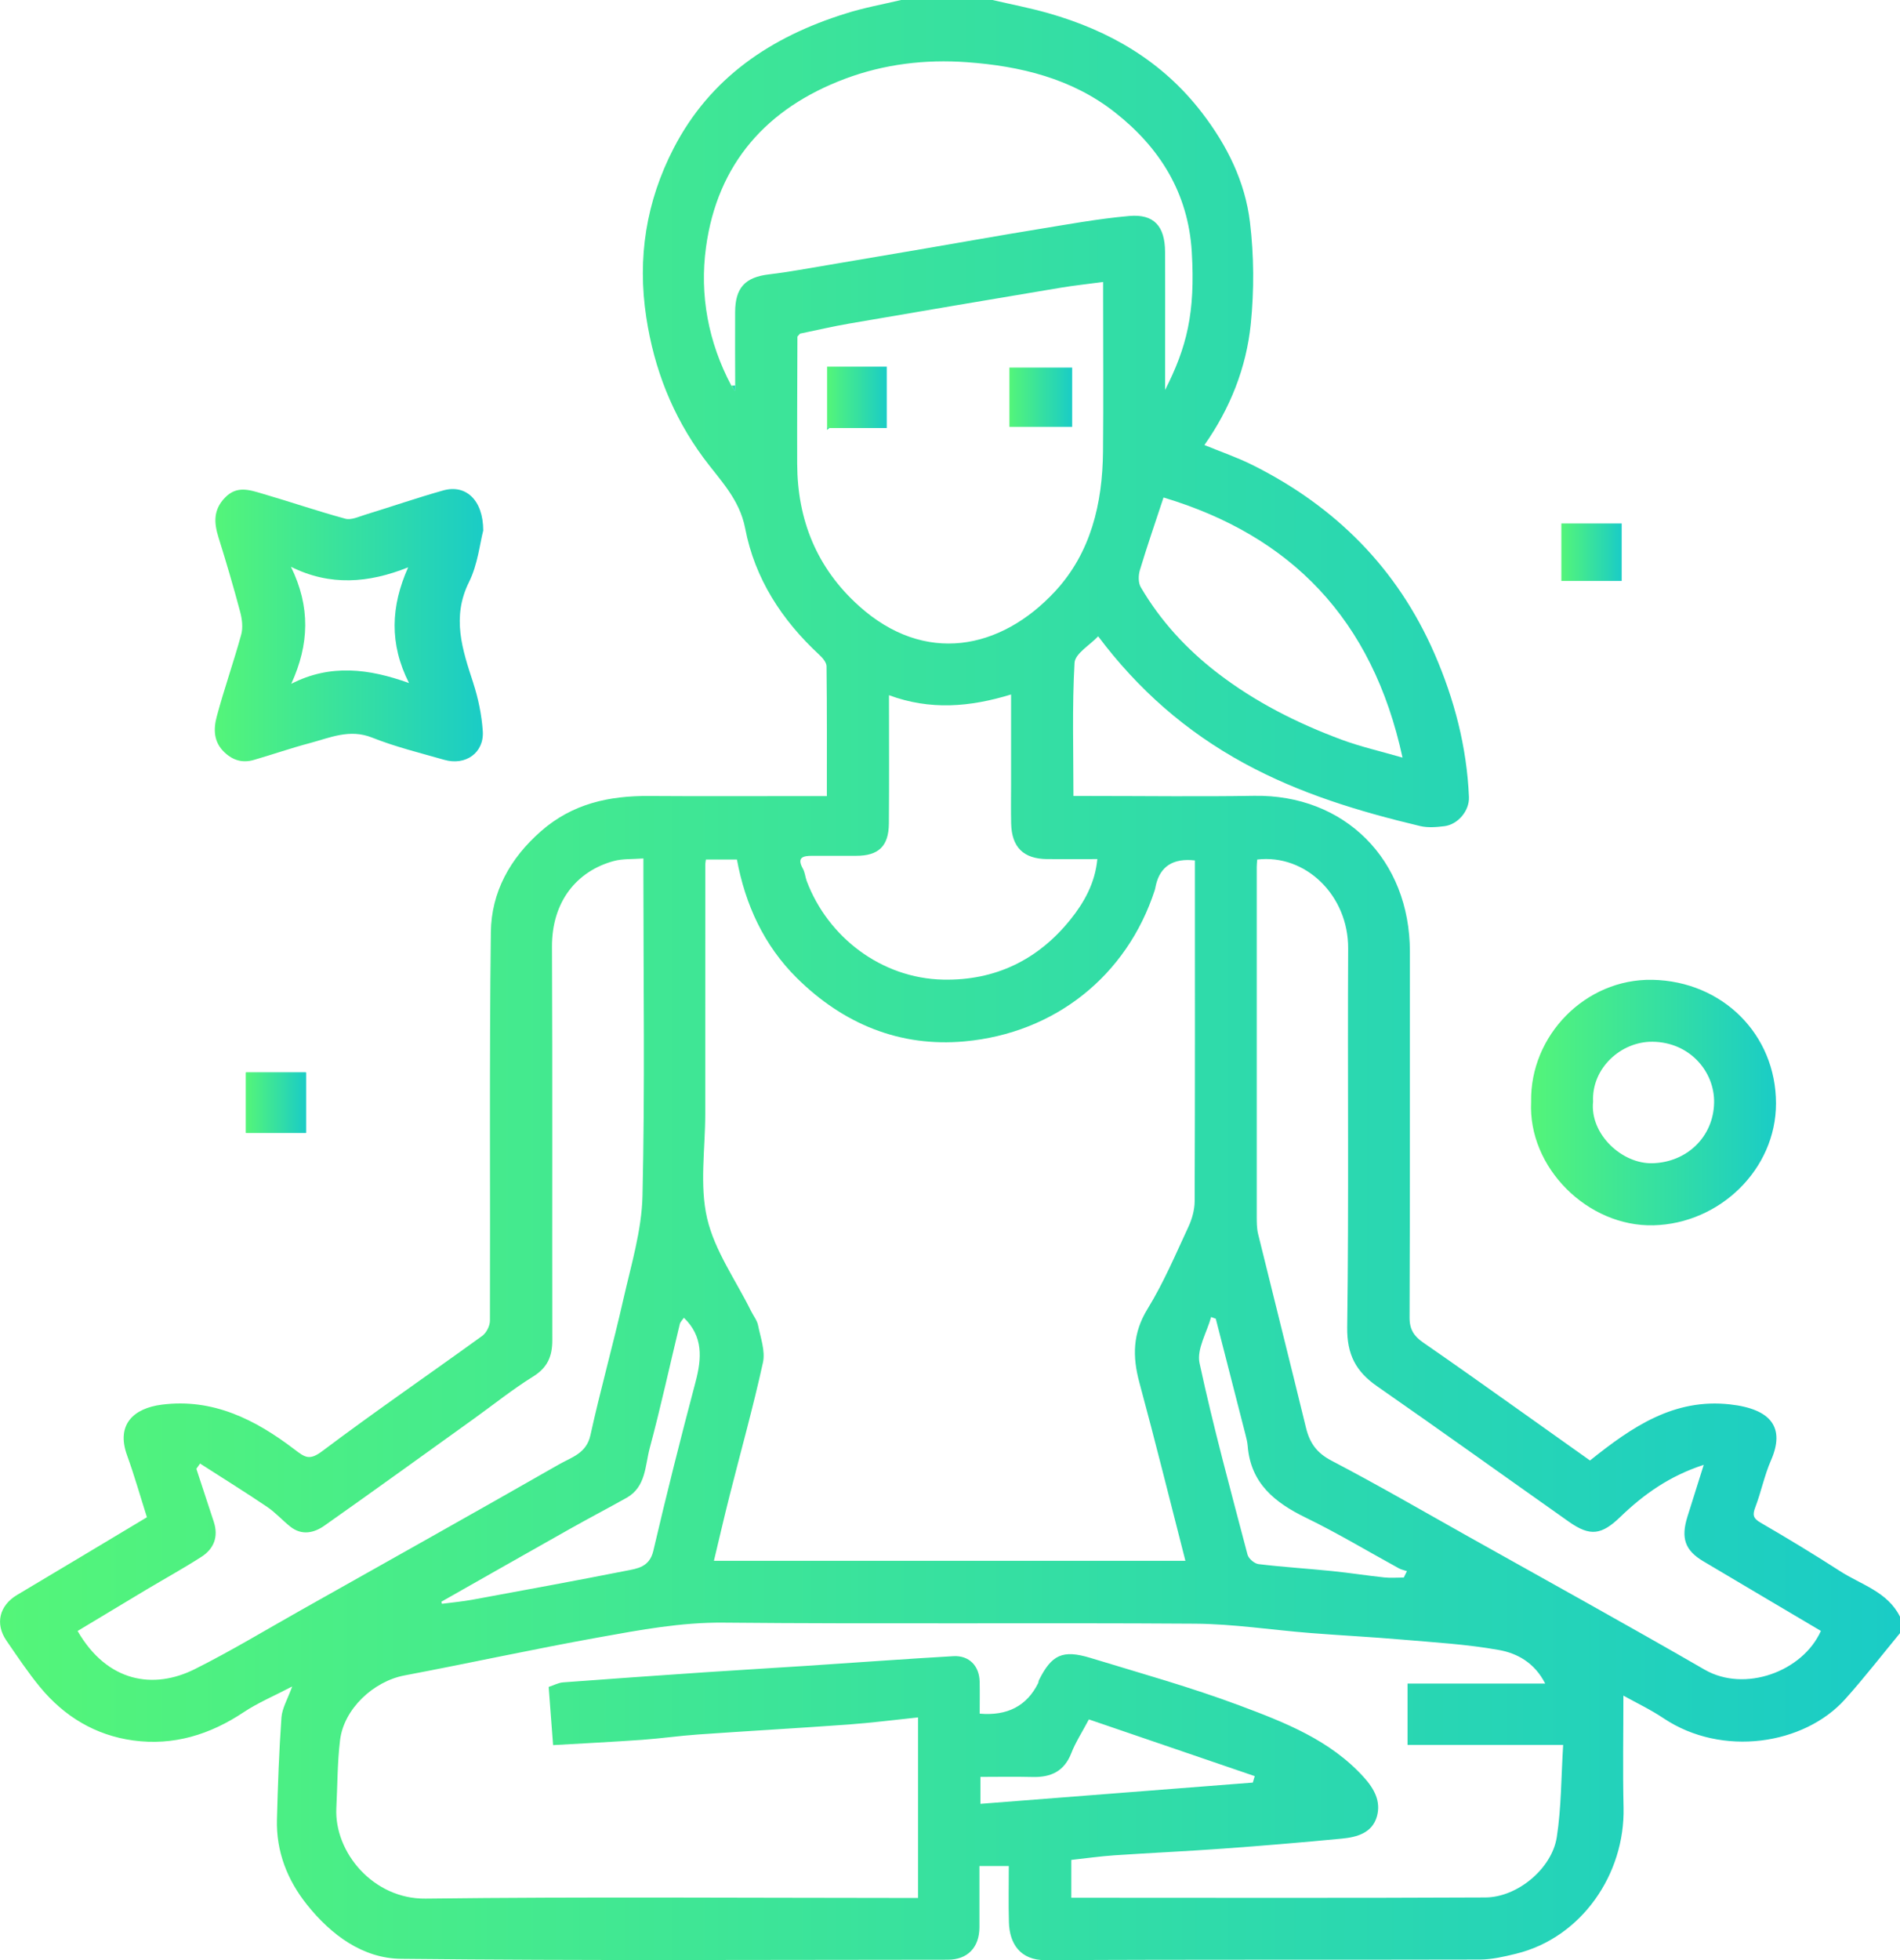 <?xml version="1.0" encoding="UTF-8"?> <svg xmlns="http://www.w3.org/2000/svg" xmlns:xlink="http://www.w3.org/1999/xlink" id="Layer_2" viewBox="0 0 581.04 599.22"> <defs> <style>.cls-1{fill:url(#linear-gradient);}.cls-2{fill:url(#linear-gradient-8);}.cls-3{fill:url(#linear-gradient-9);}.cls-4{fill:url(#linear-gradient-3);}.cls-5{fill:url(#linear-gradient-4);}.cls-6{fill:url(#linear-gradient-2);}.cls-7{fill:url(#linear-gradient-6);}.cls-8{fill:url(#linear-gradient-7);}.cls-9{fill:url(#linear-gradient-5);}.cls-10{fill:url(#linear-gradient-10);}.cls-11{fill:url(#linear-gradient-11);}</style> <linearGradient id="linear-gradient" x1="0" y1="299.61" x2="581.04" y2="299.61" gradientUnits="userSpaceOnUse"> <stop offset="0" stop-color="#54f579"></stop> <stop offset="1" stop-color="#1accc6"></stop> </linearGradient> <linearGradient id="linear-gradient-2" x1="75.21" y1="337.08" x2="93.56" y2="337.08" xlink:href="#linear-gradient"></linearGradient> <linearGradient id="linear-gradient-3" x1="65.7" y1="191.12" x2="147.78" y2="191.12" xlink:href="#linear-gradient"></linearGradient> <linearGradient id="linear-gradient-4" x1="75.21" y1="337.08" x2="93.56" y2="337.08" xlink:href="#linear-gradient"></linearGradient> <linearGradient id="linear-gradient-5" x1="223.62" y1="118.68" x2="224.83" y2="118.68" xlink:href="#linear-gradient"></linearGradient> <linearGradient id="linear-gradient-6" x1="243.86" y1="102.44" x2="244.65" y2="102.44" xlink:href="#linear-gradient"></linearGradient> <linearGradient id="linear-gradient-7" x1="468.19" y1="337.05" x2="543.13" y2="337.05" xlink:href="#linear-gradient"></linearGradient> <linearGradient id="linear-gradient-8" x1="477.48" y1="168.81" x2="495.93" y2="168.81" xlink:href="#linear-gradient"></linearGradient> <linearGradient id="linear-gradient-9" x1="308.69" y1="121.43" x2="327.87" y2="121.43" xlink:href="#linear-gradient"></linearGradient> <linearGradient id="linear-gradient-10" x1="252.93" y1="121.46" x2="271.18" y2="121.46" xlink:href="#linear-gradient"></linearGradient> <linearGradient id="linear-gradient-11" x1="252.88" y1="130.98" x2="253.64" y2="130.98" xlink:href="#linear-gradient"></linearGradient> </defs> <g id="L9kIEF.tif"> <path class="cls-1" d="m581.04,499.25c-5.58,6.75-10.95,13.7-16.8,20.21-12.53,13.95-37.63,17.74-55.46,5.84-4.12-2.75-8.64-4.89-12.33-6.95,0,11.48-.21,22.86.05,34.24.46,20.31-12.83,39.78-32.9,44.67-3.61.88-7.34,1.76-11.02,1.77-44.25.12-88.5-.06-132.75.2-7.92.05-11.1-5.14-11.29-11.54-.17-5.64-.04-11.28-.04-17.25h-8.98c0,6.22.02,12.48,0,18.74-.03,6.14-3.6,9.9-9.68,9.9-55.73.02-111.46.33-167.18-.27-11.72-.13-21.38-7.31-28.73-16.49-6.04-7.54-9.5-16.29-9.24-26.13.28-10.39.64-20.79,1.38-31.15.21-2.87,1.9-5.64,3.29-9.49-5.59,2.92-10.49,4.97-14.83,7.86-10.32,6.87-21.48,10.32-33.8,8.64-11.56-1.58-21.07-7.33-28.47-16.29-3.71-4.5-6.96-9.39-10.28-14.21-3.58-5.19-2.14-10.78,3.24-13.98,13.2-7.84,26.36-15.76,39.71-23.75-2.01-6.33-3.82-12.73-6.08-18.96-3.42-9.46,2.09-14.37,10.62-15.46,15.67-2.01,28.66,4.59,40.57,13.67,3.13,2.38,4.53,3.53,8.44.59,16.09-12.1,32.7-23.49,49.01-35.3,1.27-.92,2.33-3.06,2.34-4.63.13-39.6-.21-79.2.28-118.79.15-12.23,5.87-22.56,15.32-30.84,9.61-8.43,20.82-10.86,33.09-10.77,16.3.12,32.61.03,48.91.03,1.63,0,3.26,0,5.43,0,0-13.51.06-26.6-.1-39.69-.01-1.19-1.23-2.6-2.23-3.52-11.45-10.59-19.71-23.3-22.64-38.59-1.76-9.15-7.86-14.94-12.84-21.71-9.43-12.84-15-27.07-17.41-42.82-2.79-18.23-.03-35.45,8.35-51.67,11.18-21.67,29.87-34.13,52.57-41.21C264.1,2.38,269.88,1.35,275.56,0c9.32,0,18.64,0,27.95,0,5.7,1.33,11.46,2.43,17.08,4.03,18.73,5.33,34.86,14.66,46.97,30.41,7.7,10.01,13.2,21.08,14.69,33.46,1.23,10.23,1.29,20.8.26,31.06-1.35,13.47-6.37,25.99-14.19,37.09,5.12,2.1,10.07,3.79,14.7,6.1,25.33,12.64,44.3,31.59,55.66,57.67,6.07,13.94,9.89,28.54,10.54,43.82.18,4.22-3.38,8.4-7.49,8.92-2.45.31-5.09.52-7.45-.04-18.63-4.44-36.83-9.93-53.84-19.21-17.71-9.65-32.37-22.48-44.61-38.79-2.53,2.7-7.06,5.27-7.22,8.09-.77,13.38-.34,26.84-.34,40.72,2.08,0,3.71,0,5.33,0,16.63,0,33.27.23,49.9-.05,27.63-.46,47.69,19.43,47.66,47.72-.04,37.27.05,74.54-.1,111.8-.01,3.64,1.38,5.69,4.18,7.62,9.91,6.83,19.7,13.83,29.53,20.79,7.24,5.12,14.46,10.28,21.47,15.26,12.95-10.38,25.75-19.06,42.83-17.15,12.72,1.42,16.86,7.19,12.51,17.12-2.01,4.59-3,9.62-4.79,14.32-.88,2.3-.71,3.37,1.57,4.69,8.22,4.77,16.35,9.69,24.34,14.84,6.46,4.17,14.54,6.28,18.35,13.95v4.99ZM224.83,117.85c-.01-7.48-.07-14.96-.02-22.45.04-7.43,3.04-10.67,10.4-11.53,3.05-.36,6.1-.83,9.13-1.34,13.06-2.2,26.12-4.43,39.18-6.66,11.14-1.9,22.27-3.91,33.43-5.72,9.43-1.53,18.85-3.28,28.35-4.12,7.62-.68,10.95,3.12,10.99,10.97.05,9.48.01,18.96.01,28.43,0,4.15,0,8.29,0,13.79,6.6-13.04,9.28-23.46,8.16-42.21-1.08-18.04-9.81-31.92-23.55-42.7-13.16-10.33-28.92-14.13-45.28-15.3-12.66-.91-25.19.58-37.12,5.04-24.01,8.98-39.12,25.95-42.61,51.56-1.99,14.58.7,28.99,7.74,42.26.37.54.75,1.08,1.12,1.62.03-.55.05-1.09.08-1.64Zm19.03-14.97c-.03,12.98-.12,25.95-.07,38.93.06,17.18,6.01,31.86,18.91,43.45,20.08,18.05,43.29,13.45,59.91-4.43,11-11.84,14.55-26.92,14.7-42.78.15-15.64.03-31.28.03-46.92v-4.93c-4.73.63-8.96,1.08-13.14,1.78-21.48,3.6-42.95,7.22-64.41,10.92-5.07.87-10.09,2.05-15.13,3.09-.26.29-.53.59-.79.88Zm-27.99,159.87c-.11.84-.19,1.16-.19,1.48,0,25.46-.02,50.92-.01,76.37,0,10.65-1.77,21.71.57,31.82,2.31,9.96,8.79,18.96,13.44,28.37.72,1.45,1.83,2.81,2.14,4.34.76,3.77,2.27,7.86,1.5,11.39-3,13.69-6.8,27.21-10.23,40.8-1.64,6.49-3.14,13.02-4.77,19.82h144.19c-4.7-18.3-9.18-36.43-14.06-54.44-2.18-8.02-2.09-15.15,2.5-22.6,4.87-7.92,8.54-16.6,12.48-25.06,1.12-2.4,1.9-5.22,1.91-7.85.13-33.11.08-66.22.08-99.34v-4.82q-10-1.13-11.97,7.7c-.11.48-.17.97-.33,1.44-8.52,26.15-30.55,43.67-58.14,46.18-19.88,1.81-37.16-5.39-51.29-19.37-10.06-9.96-15.78-22.44-18.33-36.23h-9.49Zm111.72,317.39c42.53,0,84.6.12,126.67-.09,9.78-.05,20.33-8.82,21.82-18.44,1.4-9.02,1.33-18.28,1.95-28.19h-47.58v-18.76h42.09c-3.26-6.4-8.6-9.27-14.15-10.26-9.78-1.75-19.77-2.33-29.69-3.18-9.32-.81-18.67-1.27-27.99-2.01-11.75-.93-23.48-2.77-35.23-2.85-48.08-.33-96.17.14-144.25-.32-12.97-.12-25.43,2.22-37.96,4.47-19.9,3.57-39.67,7.9-59.54,11.66-9.49,1.79-18.58,10.2-19.74,19.81-.83,6.84-.78,13.8-1.13,20.7-.68,13.67,11.4,27.91,27.26,27.72,48.41-.59,96.83-.21,145.25-.2,1.79,0,3.57,0,5.38,0v-55.19c-7.23.75-14.17,1.65-21.13,2.16-15.39,1.12-30.79,1.98-46.18,3.06-5.7.4-11.37,1.22-17.06,1.63-9.12.64-18.25,1.1-27.24,1.62-.5-6.52-.93-12.2-1.35-17.79,1.68-.55,3.01-1.29,4.4-1.39,14.39-1.08,28.79-2.09,43.19-3.07,10.48-.71,20.97-1.31,31.46-2,14.9-.98,29.79-2.08,44.69-2.94,4.84-.28,7.95,2.96,8.06,7.8.07,3.27.01,6.55.01,9.77q12.68,1.11,17.86-9.29c.14-.28.12-.65.26-.94,3.89-7.8,7.24-9.41,15.81-6.79,15.22,4.65,30.59,8.93,45.48,14.5,13.79,5.16,27.72,10.53,38.07,21.97,3.19,3.53,5.28,7.38,4,11.95-1.43,5.09-6.12,6.36-10.72,6.8-12.05,1.16-24.12,2.17-36.2,3.05-11.14.81-22.3,1.31-33.44,2.06-4.35.3-8.69.92-13.1,1.4v11.56Zm56.88-317.39c-.07.94-.15,1.58-.15,2.22,0,35.6-.01,71.21,0,106.81,0,1.81,0,3.69.42,5.44,4.85,19.76,9.84,39.49,14.65,59.27,1.13,4.63,3.29,7.68,7.79,10.03,14.15,7.39,27.96,15.41,41.89,23.22,24.09,13.51,48.28,26.85,72.2,40.66,12.32,7.12,30.03.58,35.58-11.83-11.99-7.1-24-14.18-35.99-21.31-5.59-3.32-6.88-7.1-4.81-13.66,1.57-5,3.15-9.99,4.97-15.8-10.35,3.35-18.33,8.98-25.45,15.86-5.77,5.58-9.27,6.14-15.83,1.5-19.55-13.79-38.98-27.74-58.62-41.39-6.48-4.5-9.24-9.7-9.13-18.03.52-38.59.09-77.19.29-115.79.08-16.23-13.03-28.93-27.81-27.19ZM61.19,447.4c-.38.54-.76,1.08-1.14,1.61,1.77,5.39,3.55,10.78,5.32,16.18,1.5,4.56.07,8.27-3.8,10.75-5.53,3.55-11.31,6.73-16.96,10.1-6.98,4.17-13.93,8.37-20.88,12.55,9.12,15.78,23.31,17.92,35.8,11.68,11.07-5.53,21.7-11.97,32.5-18.05,26.35-14.83,52.74-29.6,79-44.6,3.71-2.12,8.3-3.29,9.52-8.85,3.07-13.93,6.94-27.69,10.09-41.6,2.36-10.44,5.59-20.98,5.84-31.54.76-32.58.28-65.19.28-97.78v-5.42c-3.32.26-6.34.04-9.09.79-11.21,3.06-18.94,12.31-18.87,26.27.18,40.08.03,80.16.1,120.24,0,4.85-1.43,8.32-5.82,11.05-6.33,3.93-12.19,8.64-18.26,13-15.19,10.9-30.34,21.86-45.62,32.62-3.15,2.22-6.9,3.07-10.38.32-2.45-1.93-4.56-4.34-7.13-6.07-6.74-4.55-13.65-8.84-20.5-13.24Zm210.67-234.9c0,13.66.08,26.46-.03,39.27-.06,6.94-3.19,9.85-10,9.85-4.49,0-8.98.02-13.47,0-2.87-.01-4.75.52-2.81,3.98.62,1.11.7,2.51,1.15,3.72,6.47,17.18,22.85,29.76,41.74,30.15,15.9.33,28.99-6.04,38.89-18.34,4.18-5.2,7.56-11.13,8.25-18.51-5.43,0-10.4.03-15.37,0-7.21-.06-10.82-3.61-10.99-10.89-.09-3.99-.02-7.99-.02-11.98,0-8.93,0-17.85,0-27.45-12.64,3.87-24.77,4.87-37.34.22Zm83.96-60.42c-2.57,7.79-5.05,14.95-7.23,22.2-.48,1.6-.52,3.87.27,5.22,6.01,10.28,13.98,18.92,23.38,26.17,11.56,8.91,24.49,15.43,38.12,20.48,5.73,2.12,11.74,3.48,18.55,5.45-9.19-42.48-34.25-67.86-73.09-79.52Zm-220.85,337.56c.06.21.12.43.19.64,3.11-.41,6.24-.69,9.31-1.25,15.62-2.88,31.25-5.74,46.84-8.82,3.55-.7,7.3-1.09,8.48-6.11,4.03-17.26,8.36-34.45,12.9-51.58,1.94-7.3,2.38-13.98-3.55-19.69-.43.65-1.08,1.25-1.26,1.96-3.06,12.63-5.81,25.33-9.18,37.87-1.45,5.38-1.13,11.89-7.1,15.23-5.8,3.24-11.68,6.32-17.47,9.58-13.07,7.35-26.1,14.78-39.15,22.17Zm236.83-86.51c-.48-.17-.95-.35-1.43-.52-1.29,4.72-4.45,9.84-3.54,14.08,4.24,19.66,9.56,39.1,14.68,58.57.32,1.21,2.11,2.74,3.37,2.89,7.46.9,14.96,1.36,22.44,2.12,5.34.54,10.66,1.38,16,1.95,1.97.21,3.98.03,5.97.03.32-.65.64-1.31.96-1.96-.81-.27-1.69-.44-2.43-.84-9.48-5.18-18.75-10.77-28.45-15.48-9.54-4.64-16.9-10.52-17.81-21.94-.09-1.13-.37-2.25-.65-3.35-3.03-11.85-6.07-23.7-9.11-35.54Zm11.33,141.79c.19-.65.38-1.3.58-1.96-16.89-5.78-33.78-11.55-50.72-17.34-2.11,3.99-4.08,6.99-5.35,10.26-2.16,5.58-6.21,7.48-11.83,7.34-5.41-.14-10.82-.03-15.98-.03v8.24c27.99-2.19,55.65-4.34,83.31-6.5Z"></path> <path class="cls-6" d="m75.21,346.33h18.35v-18.49h-18.35v18.49Z"></path> <path class="cls-4" d="m144.74,208.81c-3.34-10.22-6.69-20.05-1.31-30.88,2.68-5.39,3.31-11.79,4.35-15.75-.02-9.47-5.44-14.17-12.22-12.26-8.03,2.26-15.92,4.99-23.89,7.43-1.98.61-4.27,1.7-6.06,1.22-8.54-2.32-16.93-5.21-25.44-7.68-3.84-1.12-7.74-2.52-11.35,1.22-3.64,3.76-3.4,7.71-1.99,12.21,2.37,7.55,4.6,15.14,6.63,22.78.58,2.19.89,4.78.3,6.91-2.3,8.37-5.21,16.58-7.46,24.97-1.02,3.8-1.07,7.78,2.34,11,2.67,2.52,5.59,3.31,8.98,2.33,5.72-1.65,11.35-3.62,17.11-5.14,6.22-1.65,12.17-4.44,19.07-1.69,7.13,2.84,14.67,4.68,22.07,6.8,6.52,1.87,12.22-2.16,11.77-8.78-.34-4.95-1.37-9.97-2.91-14.7Zm-55.67.23c5.53-12.09,5.89-23.54-.09-35.77,11.96,5.94,23.69,5.01,35.83.17-5.31,11.97-5.8,23.35.27,35.37-12.18-4.39-24.01-5.92-36.01.23Z"></path> <path class="cls-5" d="m93.56,346.33h-18.35v-18.49h18.35v18.49Z"></path> <path class="cls-9" d="m223.62,117.87c.4,0,.8-.01,1.2-.02-.03.55-.05,1.09-.08,1.64-.37-.54-.75-1.08-1.12-1.62Z"></path> <path class="cls-7" d="m244.65,102c-.26.29-.53.59-.79.88.26-.29.53-.59.79-.88Z"></path> <path class="cls-8" d="m468.23,336.83c-.38-20.23,16.59-37.7,37.1-37.3,21.35.42,37.78,16.63,37.79,37.79,0,20.1-17.17,36.72-37.42,37.25-20.14.53-38.47-17.65-37.47-37.74Zm18.95-.06c-1.03,9.92,8.86,19.14,18.27,18.83,10.47-.34,18.49-8.08,18.74-18.41.23-9.51-7.38-18.59-18.79-18.73-9.67-.12-18.7,8.07-18.22,18.3Z"></path> <path class="cls-2" d="m495.93,177.59h-18.45v-17.57h18.45v17.57Z"></path> <path class="cls-3" d="m308.69,130.5v-18.13h19.19v18.13h-19.19Z"></path> <path class="cls-10" d="m252.93,130.67v-18.58h18.25v18.76h-17.53l-.3-.3-.41.12Z"></path> <path class="cls-11" d="m252.93,130.67l.41-.12.3.3c-.25.19-.51.38-.76.58.02-.25.03-.5.05-.75Z"></path> </g> </svg> 